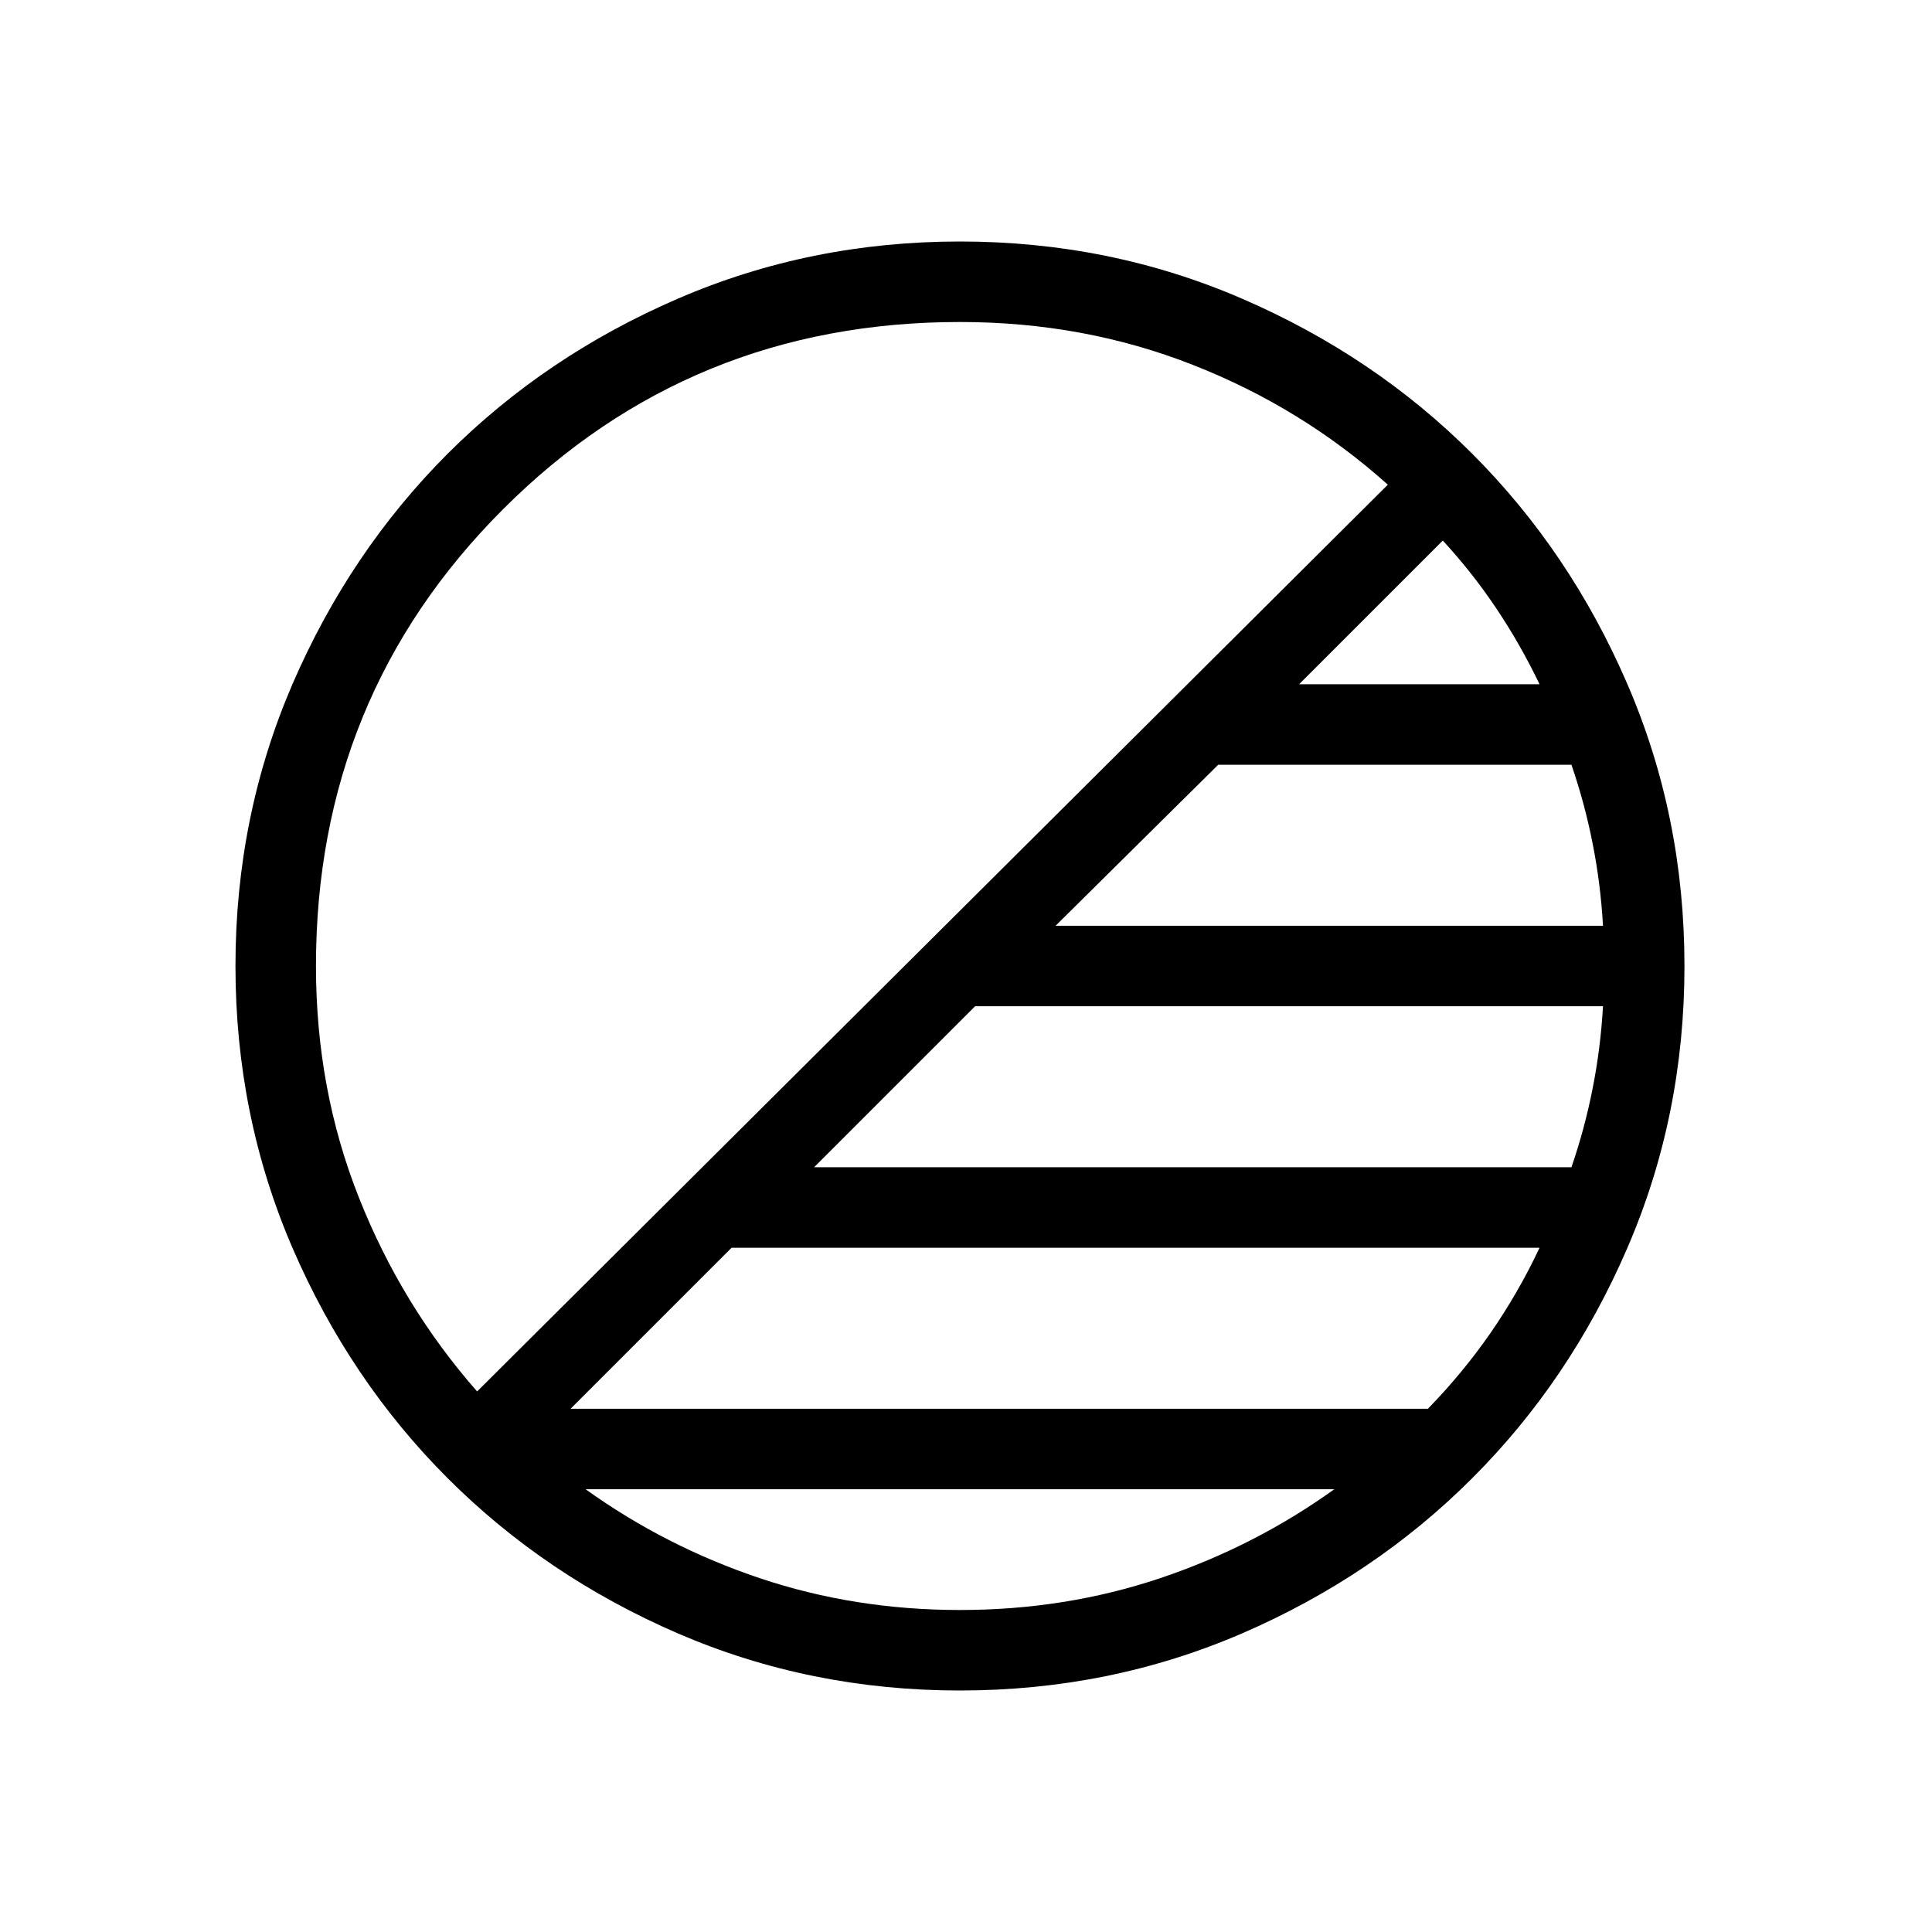 <svg width="24" height="24" viewBox="0 0 24 24" fill="none" xmlns="http://www.w3.org/2000/svg">
<mask id="mask0_2006_8979" style="mask-type:alpha" maskUnits="userSpaceOnUse" x="0" y="0" width="24" height="24">
<rect width="24" height="24" fill="#D9D9D9"/>
</mask>
<g mask="url(#mask0_2006_8979)">
<path d="M11.925 21C10.682 21 9.514 20.763 8.419 20.29C7.324 19.816 6.372 19.174 5.561 18.363C4.751 17.553 4.109 16.601 3.635 15.506C3.162 14.411 2.925 13.242 2.925 12C2.925 10.758 3.162 9.589 3.635 8.494C4.109 7.399 4.751 6.447 5.561 5.636C6.372 4.826 7.324 4.184 8.419 3.711C9.514 3.237 10.682 3 11.925 3C13.167 3 14.336 3.237 15.431 3.711C16.525 4.184 17.478 4.826 18.288 5.636C19.099 6.447 19.741 7.399 20.214 8.494C20.688 9.589 20.925 10.758 20.925 12C20.925 13.242 20.688 14.411 20.214 15.506C19.741 16.601 19.099 17.553 18.288 18.363C17.478 19.174 16.525 19.816 15.431 20.29C14.336 20.763 13.167 21 11.925 21ZM19.125 15.5H9.088L7.088 17.5H17.738C18.026 17.205 18.284 16.892 18.514 16.561C18.744 16.229 18.948 15.876 19.125 15.5ZM19.913 12.5H12.113L10.113 14.5H19.521C19.631 14.18 19.719 13.854 19.784 13.522C19.85 13.191 19.893 12.85 19.913 12.5ZM19.521 9.5H15.133L13.113 11.5H19.913C19.893 11.15 19.85 10.809 19.784 10.478C19.719 10.146 19.631 9.82 19.521 9.5ZM17.923 6.715L16.138 8.5H19.125C18.965 8.167 18.785 7.852 18.587 7.557C18.389 7.261 18.168 6.981 17.923 6.715ZM5.927 17.285L17.24 6.021C16.531 5.385 15.725 4.889 14.821 4.534C13.917 4.178 12.952 4 11.925 4C9.691 4 7.8 4.775 6.25 6.325C4.7 7.875 3.925 9.767 3.925 12C3.925 13.023 4.103 13.982 4.459 14.878C4.814 15.774 5.304 16.576 5.927 17.285ZM11.925 20C12.795 20 13.623 19.869 14.408 19.606C15.192 19.343 15.915 18.974 16.575 18.5H7.275C7.935 18.974 8.658 19.343 9.442 19.606C10.227 19.869 11.054 20 11.925 20Z" fill="black"/>
</g>
</svg>
